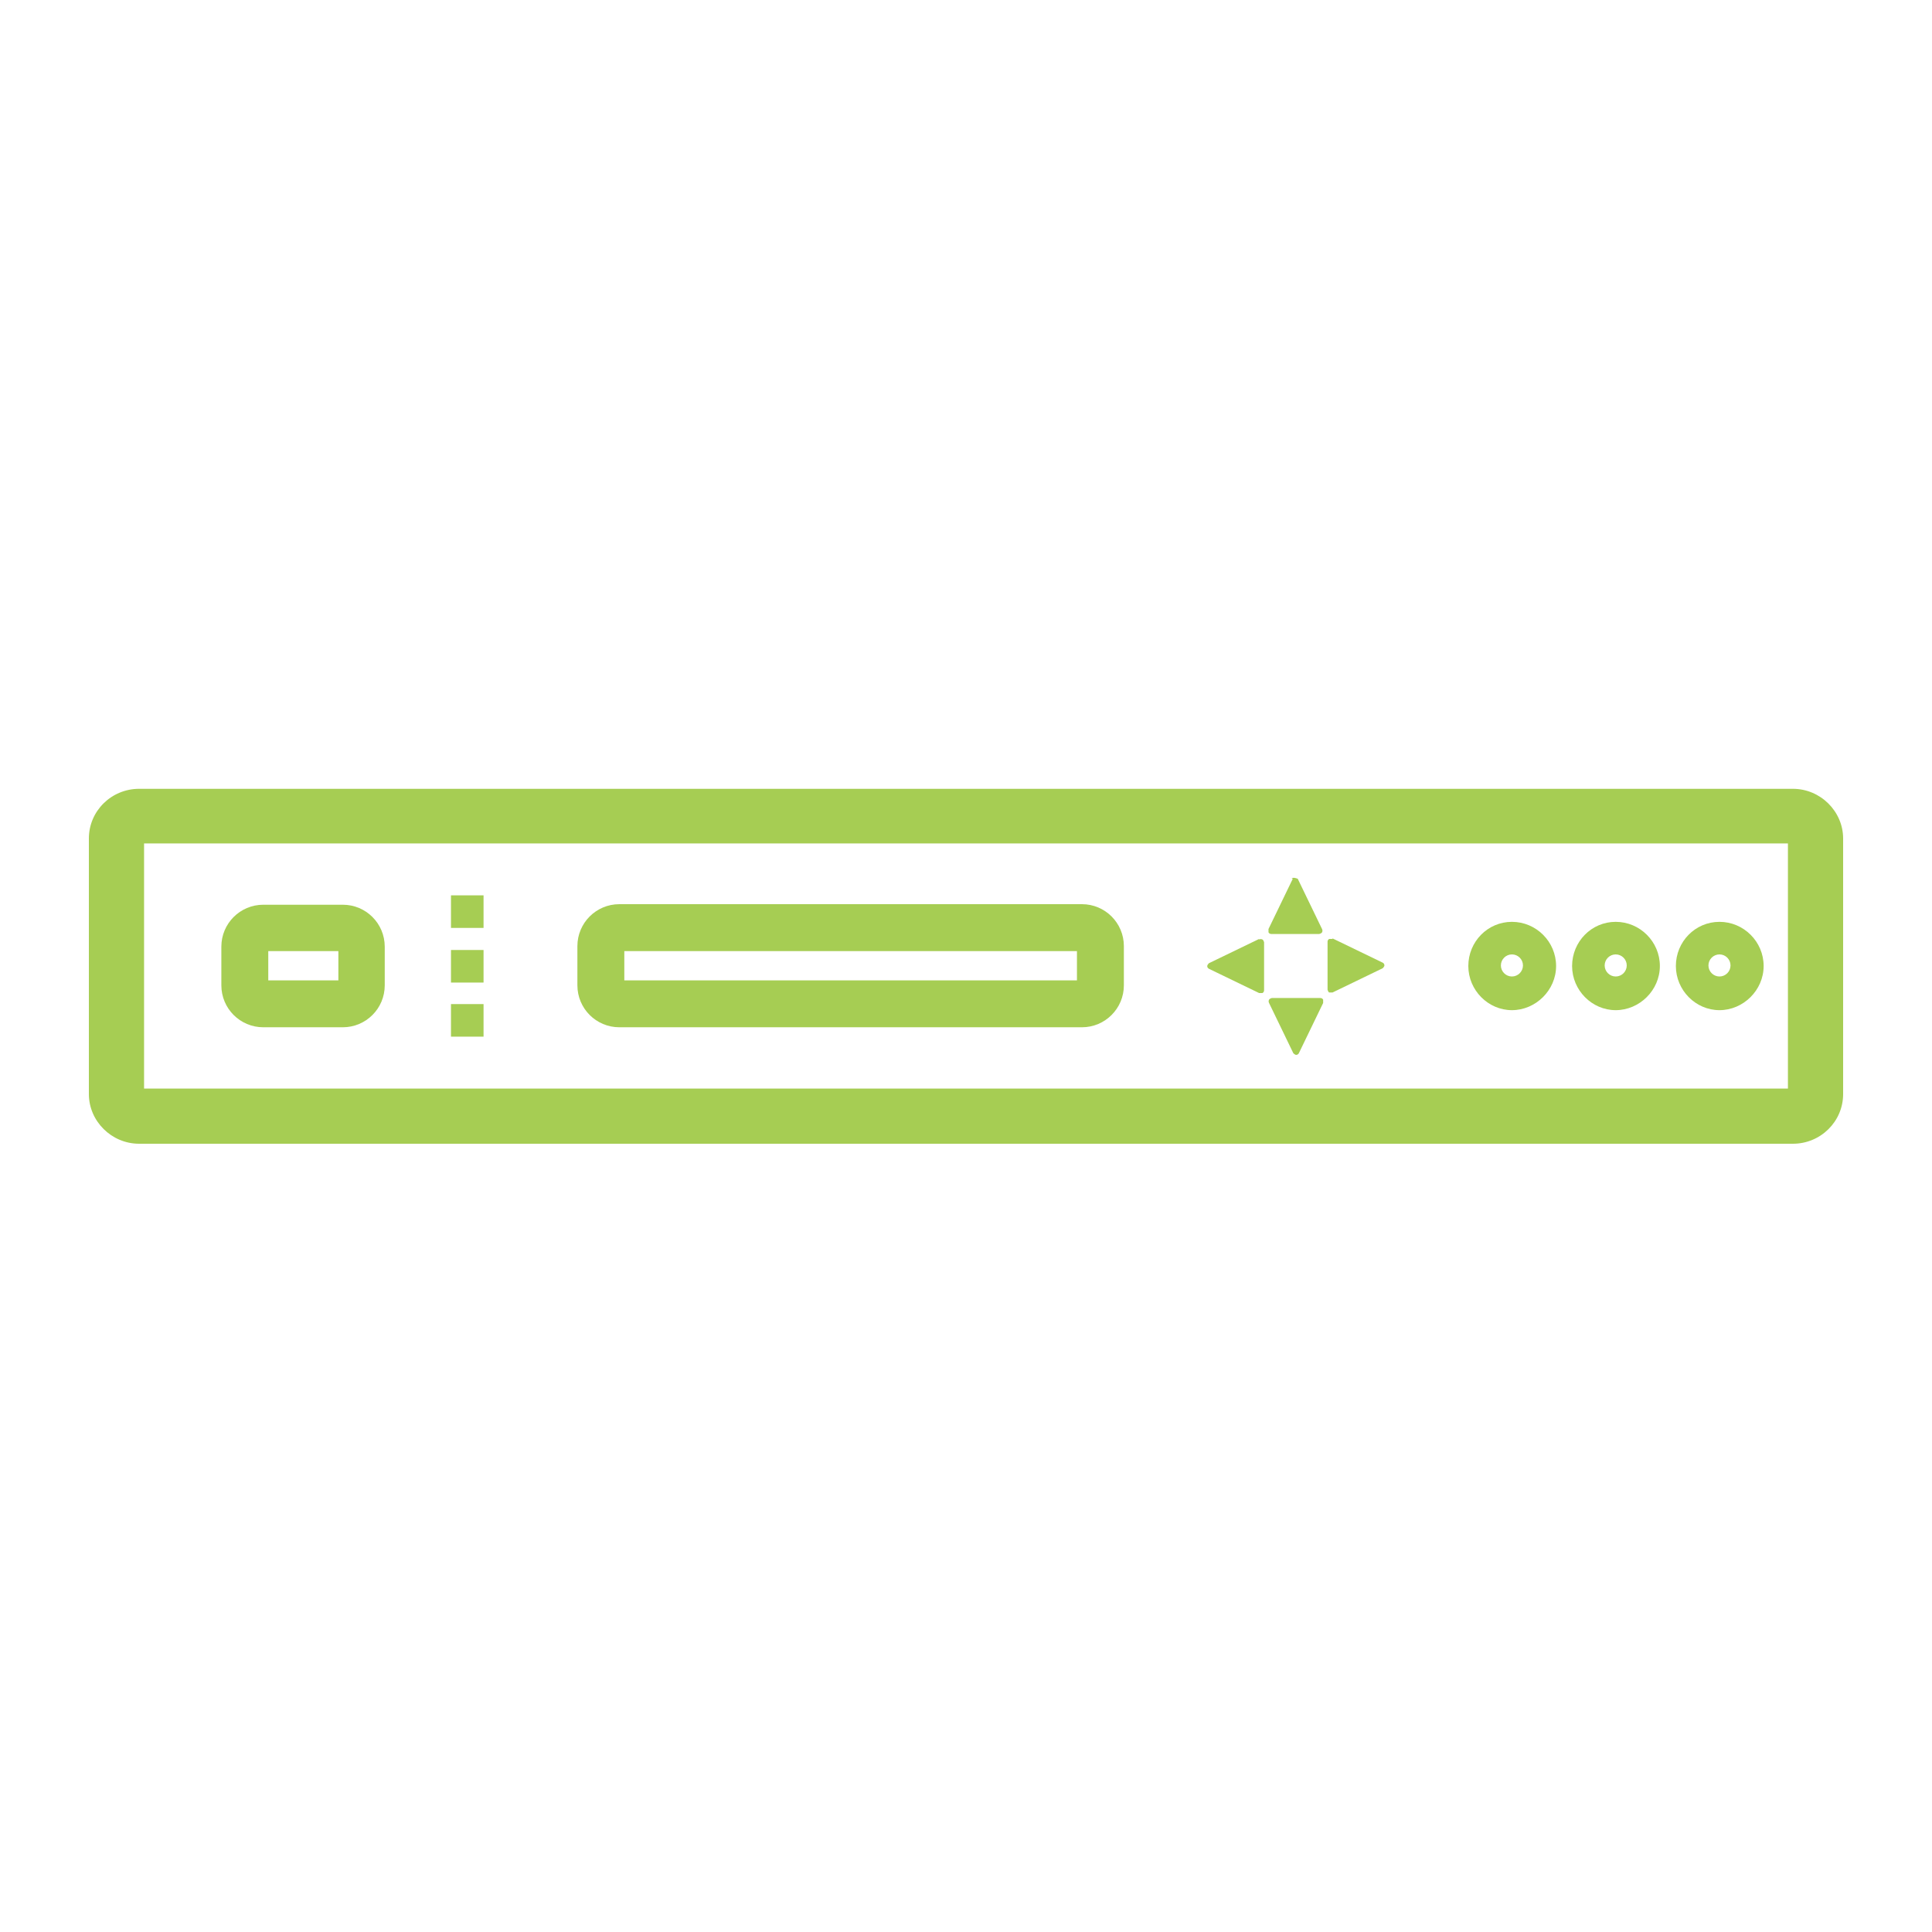 <?xml version="1.0" encoding="UTF-8"?><svg id="Calque_1" xmlns="http://www.w3.org/2000/svg" viewBox="0 0 35 35"><defs><style>.cls-1{fill:#fff;}.cls-2{fill:#a6cd53;}</style></defs><rect id="Rectangle_944" class="cls-1" y="0" width="35" height="35"/><path class="cls-2" d="m6.21,16.51h-1.44c-.35,0-.64.29-.64.64v.7c0,.35.29.64.64.64h1.44c.35,0,.64-.29.64-.64v-.7c0-.35-.29-.64-.64-.64Zm.04,1.34s-.02.04-.04.04h-1.44s-.04-.02-.04-.04v-.7s.02-.04.04-.04h1.44s.04.02.04.04v.7Z"/><path class="cls-2" d="m6.21,18.61h-1.44c-.42,0-.76-.34-.76-.76v-.7c0-.42.34-.76.76-.76h1.44c.42,0,.76.34.76.76v.7c0,.42-.34.76-.76.76Zm-1.44-1.98c-.28,0-.51.23-.51.51v.7c0,.28.23.51.51.51h1.44c.28,0,.51-.23.51-.51v-.7c0-.28-.23-.51-.51-.51h-1.44Zm1.44,1.38h-1.44c-.09,0-.17-.08-.17-.17v-.7c0-.09.08-.17.17-.17h1.44c.09,0,.17.08.17.17v.7c0,.09-.08.17-.17.17Zm-1.35-.25h1.27v-.53h-1.27v.53Z"/><path class="cls-2" d="m19.6,16.51h-8.38c-.35,0-.63.28-.63.63v.71c0,.35.28.63.63.63h8.38c.35,0,.63-.28.63-.63v-.71c0-.35-.28-.63-.63-.63Zm.03,1.34s-.02.04-.03.04h-8.38s-.03-.02-.03-.04v-.71s.02-.04.03-.04h8.38s.03.02.03.04v.71Z"/><path class="cls-2" d="m19.6,18.61h-8.38c-.42,0-.76-.34-.76-.76v-.71c0-.42.34-.76.76-.76h8.38c.42,0,.76.34.76.76v.71c0,.42-.34.76-.76.76Zm-8.38-1.98c-.28,0-.51.23-.51.51v.71c0,.28.23.51.51.51h8.38c.28,0,.51-.23.51-.51v-.71c0-.28-.23-.51-.51-.51h-8.38Zm8.38,1.38h-8.38c-.09,0-.16-.07-.16-.16v-.71c0-.09.07-.16.16-.16h8.38c.09,0,.16.07.16.16v.71c0,.09-.07.16-.16.16Zm-8.29-.25h8.2v-.53h-8.2v.53Z"/><path class="cls-2" d="m32.48,14.48H2.52c-.39,0-.7.32-.7.7v4.63c0,.39.32.7.7.7h29.96c.39,0,.71-.32.71-.7v-4.63c0-.39-.32-.7-.71-.7Zm.11,5.33c0,.06-.05.11-.11.11H2.52c-.06,0-.11-.05-.11-.11v-4.63c0-.06.05-.11.11-.11h29.96c.06,0,.11.05.11.11v4.63Z"/><path class="cls-2" d="m32.48,20.72H2.52c-.5,0-.91-.41-.91-.9v-4.63c0-.5.41-.9.91-.9h29.96c.5,0,.91.41.91.9v4.63c0,.5-.41.9-.91.9ZM2.52,14.68c-.28,0-.5.23-.5.5v4.63c0,.28.23.5.5.5h29.96c.28,0,.5-.23.5-.5v-4.63c0-.28-.23-.5-.5-.5H2.52Zm29.96,5.44H2.52c-.17,0-.31-.14-.31-.31v-4.63c0-.17.14-.31.31-.31h29.96c.17,0,.31.14.31.31v4.63c0,.17-.14.31-.31.31Zm-29.87-.4h29.78v-4.44H2.61v4.44Z"/><rect class="cls-2" x="8.17" y="16.22" width=".59" height=".59"/><rect class="cls-2" x="8.17" y="17.21" width=".59" height=".59"/><rect class="cls-2" x="8.17" y="18.19" width=".59" height=".59"/><path class="cls-2" d="m27.39,16.7c-.44,0-.79.36-.79.8s.36.8.79.8.8-.36.8-.8-.36-.8-.8-.8Zm0,.99c-.11,0-.2-.09-.2-.2s.09-.2.2-.2.2.09.2.2-.09.2-.2.2Z"/><path class="cls-2" d="m29.27,16.7c-.44,0-.79.36-.79.8s.36.8.79.8.8-.36.8-.8-.36-.8-.8-.8Zm0,.99c-.11,0-.2-.09-.2-.2s.09-.2.2-.2.2.09.2.2-.09.2-.2.2Z"/><path class="cls-2" d="m31.15,16.7c-.44,0-.79.36-.79.8s.36.8.79.8.8-.36.8-.8-.36-.8-.8-.8Zm0,.99c-.11,0-.2-.09-.2-.2s.09-.2.2-.2.2.09.2.2-.09.2-.2.2Z"/><path class="cls-2" d="m23.42,15.92l-.44.91s0,.04,0,.06c.01.02.03.03.05.03h.87s.04-.01.05-.03c.01-.02.01-.04,0-.06l-.44-.91s-.09-.04-.11,0Z"/><path class="cls-2" d="m23.91,18.08h-.87s-.04.01-.05.03c-.01.02-.01.04,0,.06l.44.91s.03.03.05.03.04-.01.05-.03l.44-.91s0-.04,0-.06c-.01-.02-.03-.03-.05-.03Z"/><path class="cls-2" d="m22.81,17.01l-.91.44s-.03.03-.03.05.01.04.03.05l.91.44s.02,0,.03,0c.01,0,.02,0,.03,0,.02-.01.03-.03.03-.05v-.87s-.01-.04-.03-.05c-.02-.01-.04-.01-.06,0Z"/><path class="cls-2" d="m24.14,17.01s-.04,0-.06,0c-.02.01-.03.03-.03.05v.87s.01.04.03.05c0,0,.02,0,.03,0,0,0,.02,0,.03,0l.91-.44s.03-.03.03-.05-.01-.04-.03-.05l-.91-.44Z"/></svg>